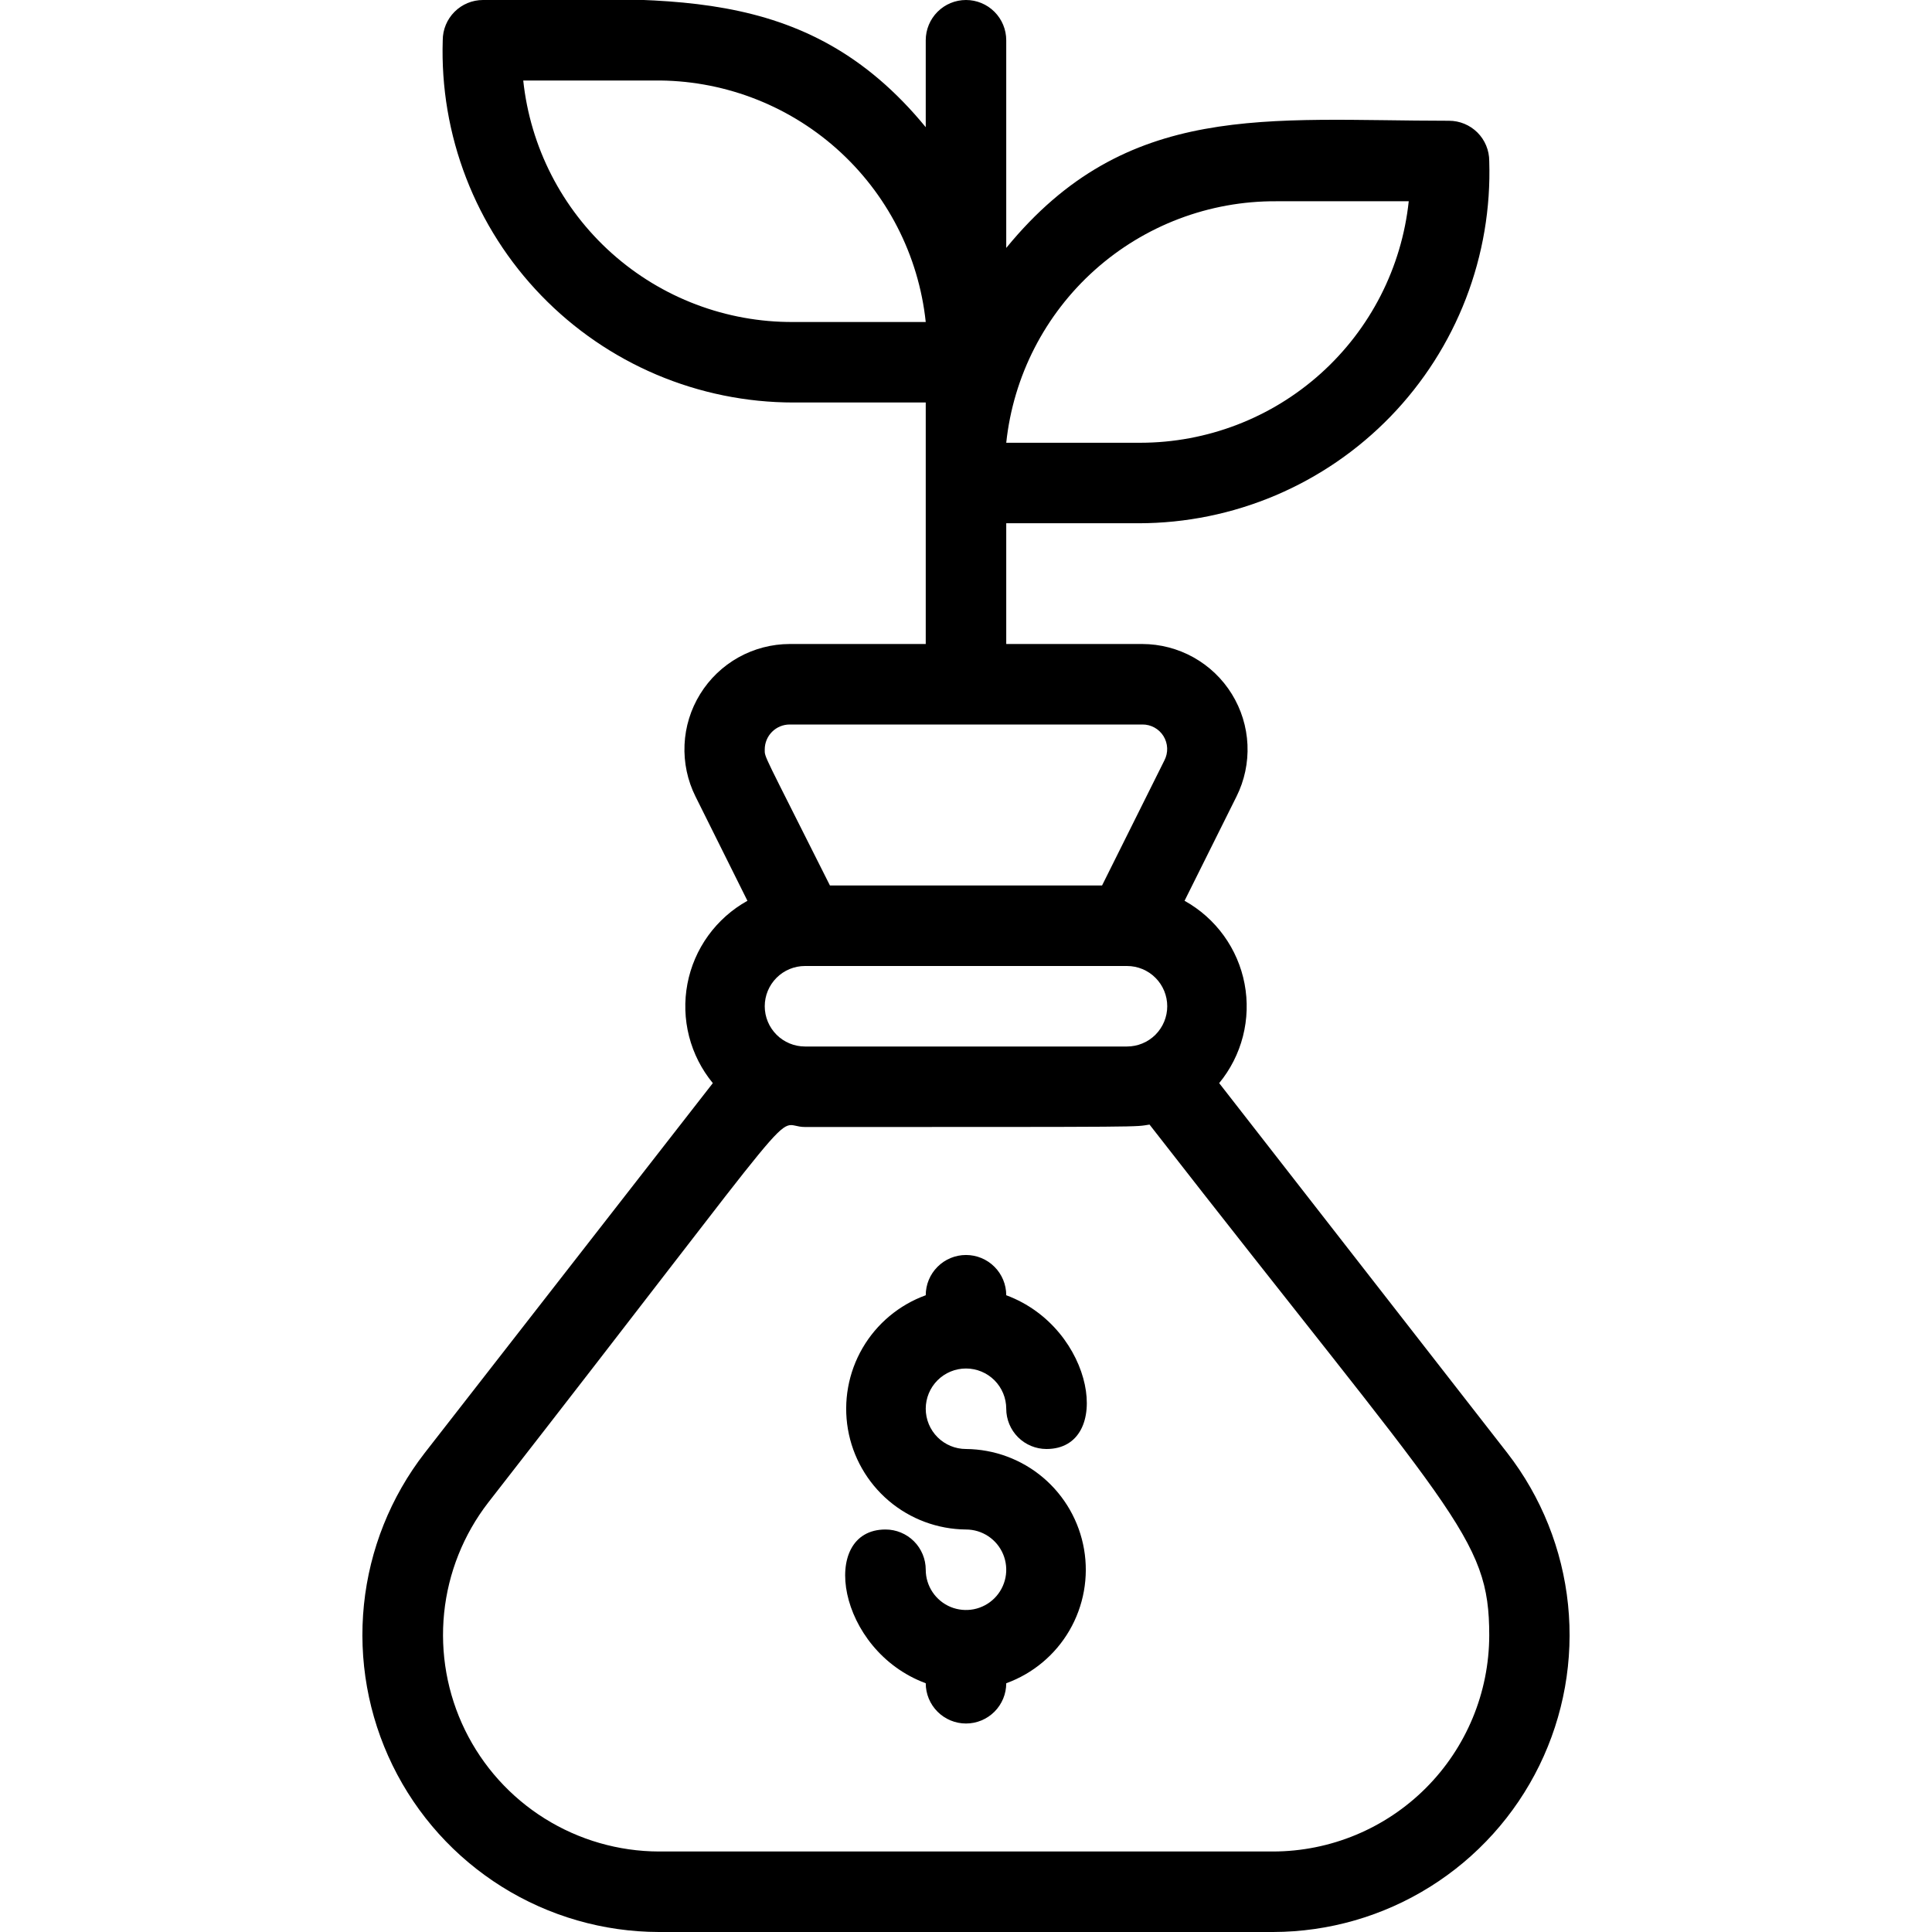 <svg width="93" height="93" viewBox="0 0 93 93" fill="none" xmlns="http://www.w3.org/2000/svg">
<g clip-path="url(#clip0_57_1079)">
<path d="M72.559 69.944L58.687 52.138C59.229 51.48 59.619 50.711 59.831 49.885C60.042 49.059 60.069 48.197 59.91 47.359C59.751 46.522 59.41 45.73 58.91 45.039C58.411 44.348 57.766 43.775 57.02 43.361L59.52 38.343C59.906 37.57 60.088 36.711 60.049 35.847C60.01 34.984 59.751 34.145 59.297 33.41C58.843 32.674 58.209 32.067 57.454 31.645C56.7 31.224 55.85 31.002 54.986 31H48.437V25.188H54.812C57.075 25.186 59.315 24.73 61.399 23.846C63.483 22.962 65.368 21.668 66.942 20.042C68.516 18.415 69.747 16.489 70.562 14.378C71.377 12.266 71.76 10.012 71.687 7.75C71.687 7.236 71.483 6.743 71.12 6.38C70.757 6.017 70.264 5.813 69.75 5.813C61.012 5.813 54.25 4.824 48.437 11.935V1.938C48.437 1.424 48.233 0.931 47.87 0.568C47.507 0.204 47.014 5.51268e-05 46.5 5.51268e-05C45.986 5.51268e-05 45.493 0.204 45.13 0.568C44.767 0.931 44.562 1.424 44.562 1.938V6.123C38.75 -0.969 31.756 5.51268e-05 23.25 5.51268e-05C22.736 5.51268e-05 22.243 0.204 21.88 0.568C21.517 0.931 21.312 1.424 21.312 1.938C21.24 4.2 21.622 6.454 22.438 8.565C23.253 10.677 24.484 12.603 26.058 14.229C27.632 15.856 29.517 17.149 31.601 18.034C33.684 18.917 35.925 19.374 38.188 19.375H44.562V31H38.014C37.149 31.002 36.3 31.224 35.545 31.645C34.791 32.067 34.157 32.674 33.703 33.41C33.248 34.145 32.99 34.984 32.951 35.847C32.912 36.711 33.094 37.57 33.48 38.343L35.979 43.361C35.234 43.775 34.589 44.348 34.089 45.039C33.59 45.73 33.249 46.522 33.09 47.359C32.931 48.197 32.958 49.059 33.169 49.885C33.381 50.711 33.771 51.48 34.313 52.138L20.441 69.944C18.804 72.056 17.792 74.585 17.519 77.243C17.247 79.901 17.725 82.583 18.899 84.983C20.073 87.384 21.896 89.407 24.162 90.824C26.427 92.241 29.044 92.995 31.717 93H61.283C63.955 92.995 66.573 92.241 68.838 90.824C71.104 89.407 72.927 87.384 74.101 84.983C75.275 82.583 75.753 79.901 75.48 77.243C75.208 74.585 74.196 72.056 72.559 69.944ZM38.188 15.5C34.966 15.518 31.851 14.339 29.449 12.191C27.047 10.043 25.528 7.079 25.187 3.875H31.484C34.72 3.838 37.853 5.008 40.272 7.158C42.69 9.308 44.22 12.282 44.562 15.5H38.188ZM38.75 46.5H54.25C54.764 46.5 55.257 46.704 55.62 47.068C55.983 47.431 56.187 47.924 56.187 48.438C56.187 48.951 55.983 49.444 55.62 49.808C55.257 50.171 54.764 50.375 54.25 50.375H38.75C38.236 50.375 37.743 50.171 37.38 49.808C37.017 49.444 36.812 48.951 36.812 48.438C36.812 47.924 37.017 47.431 37.38 47.068C37.743 46.704 38.236 46.5 38.75 46.5ZM61.438 9.688H67.812C67.473 12.879 65.965 15.831 63.579 17.977C61.194 20.123 58.098 21.311 54.889 21.313H48.437C48.778 18.108 50.297 15.145 52.699 12.997C55.101 10.849 58.216 9.669 61.438 9.688ZM38.014 34.875H54.986C55.19 34.872 55.392 34.923 55.571 35.021C55.749 35.119 55.9 35.262 56.007 35.435C56.114 35.609 56.175 35.808 56.183 36.012C56.191 36.216 56.145 36.418 56.052 36.599L53.049 42.625H39.951C36.696 36.134 36.812 36.483 36.812 36.076C36.812 35.758 36.939 35.452 37.164 35.227C37.389 35.002 37.695 34.875 38.014 34.875ZM61.264 89.125H31.717C29.771 89.119 27.866 88.568 26.216 87.535C24.567 86.503 23.24 85.029 22.385 83.281C21.53 81.533 21.182 79.58 21.379 77.644C21.576 75.709 22.312 73.867 23.502 72.327C39.505 51.789 37.084 54.25 38.75 54.25C55.839 54.25 54.521 54.25 55.335 54.134C70.04 73.024 71.687 73.954 71.687 78.721C71.682 81.478 70.584 84.122 68.634 86.072C66.684 88.022 64.041 89.12 61.283 89.125H61.264Z" fill="black"/>
<path d="M46.5 65.875C47.014 65.875 47.506 66.079 47.87 66.442C48.233 66.806 48.437 67.299 48.437 67.812C48.437 68.326 48.641 68.819 49.005 69.183C49.368 69.546 49.861 69.75 50.375 69.75C53.591 69.75 52.719 63.938 48.437 62.349C48.437 61.835 48.233 61.342 47.87 60.979C47.506 60.615 47.014 60.411 46.5 60.411C45.986 60.411 45.493 60.615 45.13 60.979C44.766 61.342 44.562 61.835 44.562 62.349C43.281 62.814 42.204 63.714 41.519 64.893C40.834 66.072 40.586 67.454 40.816 68.797C41.047 70.14 41.743 71.36 42.782 72.243C43.821 73.125 45.137 73.614 46.5 73.625C46.883 73.625 47.258 73.739 47.576 73.951C47.895 74.164 48.143 74.467 48.29 74.821C48.436 75.175 48.475 75.565 48.4 75.941C48.325 76.316 48.141 76.662 47.87 76.933C47.599 77.204 47.254 77.388 46.878 77.463C46.502 77.537 46.112 77.499 45.758 77.353C45.404 77.206 45.102 76.957 44.889 76.639C44.676 76.32 44.562 75.946 44.562 75.562C44.562 75.049 44.358 74.556 43.995 74.192C43.631 73.829 43.139 73.625 42.625 73.625C39.408 73.625 40.28 79.438 44.562 81.026C44.562 81.54 44.766 82.033 45.13 82.396C45.493 82.76 45.986 82.964 46.5 82.964C47.014 82.964 47.506 82.76 47.87 82.396C48.233 82.033 48.437 81.54 48.437 81.026C49.719 80.561 50.796 79.661 51.481 78.482C52.165 77.303 52.414 75.921 52.183 74.578C51.952 73.235 51.257 72.015 50.218 71.132C49.179 70.25 47.863 69.761 46.5 69.75C45.986 69.75 45.493 69.546 45.13 69.183C44.766 68.819 44.562 68.326 44.562 67.812C44.562 67.299 44.766 66.806 45.13 66.442C45.493 66.079 45.986 65.875 46.5 65.875Z" fill="black"/>
</g>
<defs>
<clipPath id="clip0_57_1079">
<rect width="93" height="93" fill="white"/>
</clipPath>
</defs>
</svg>
